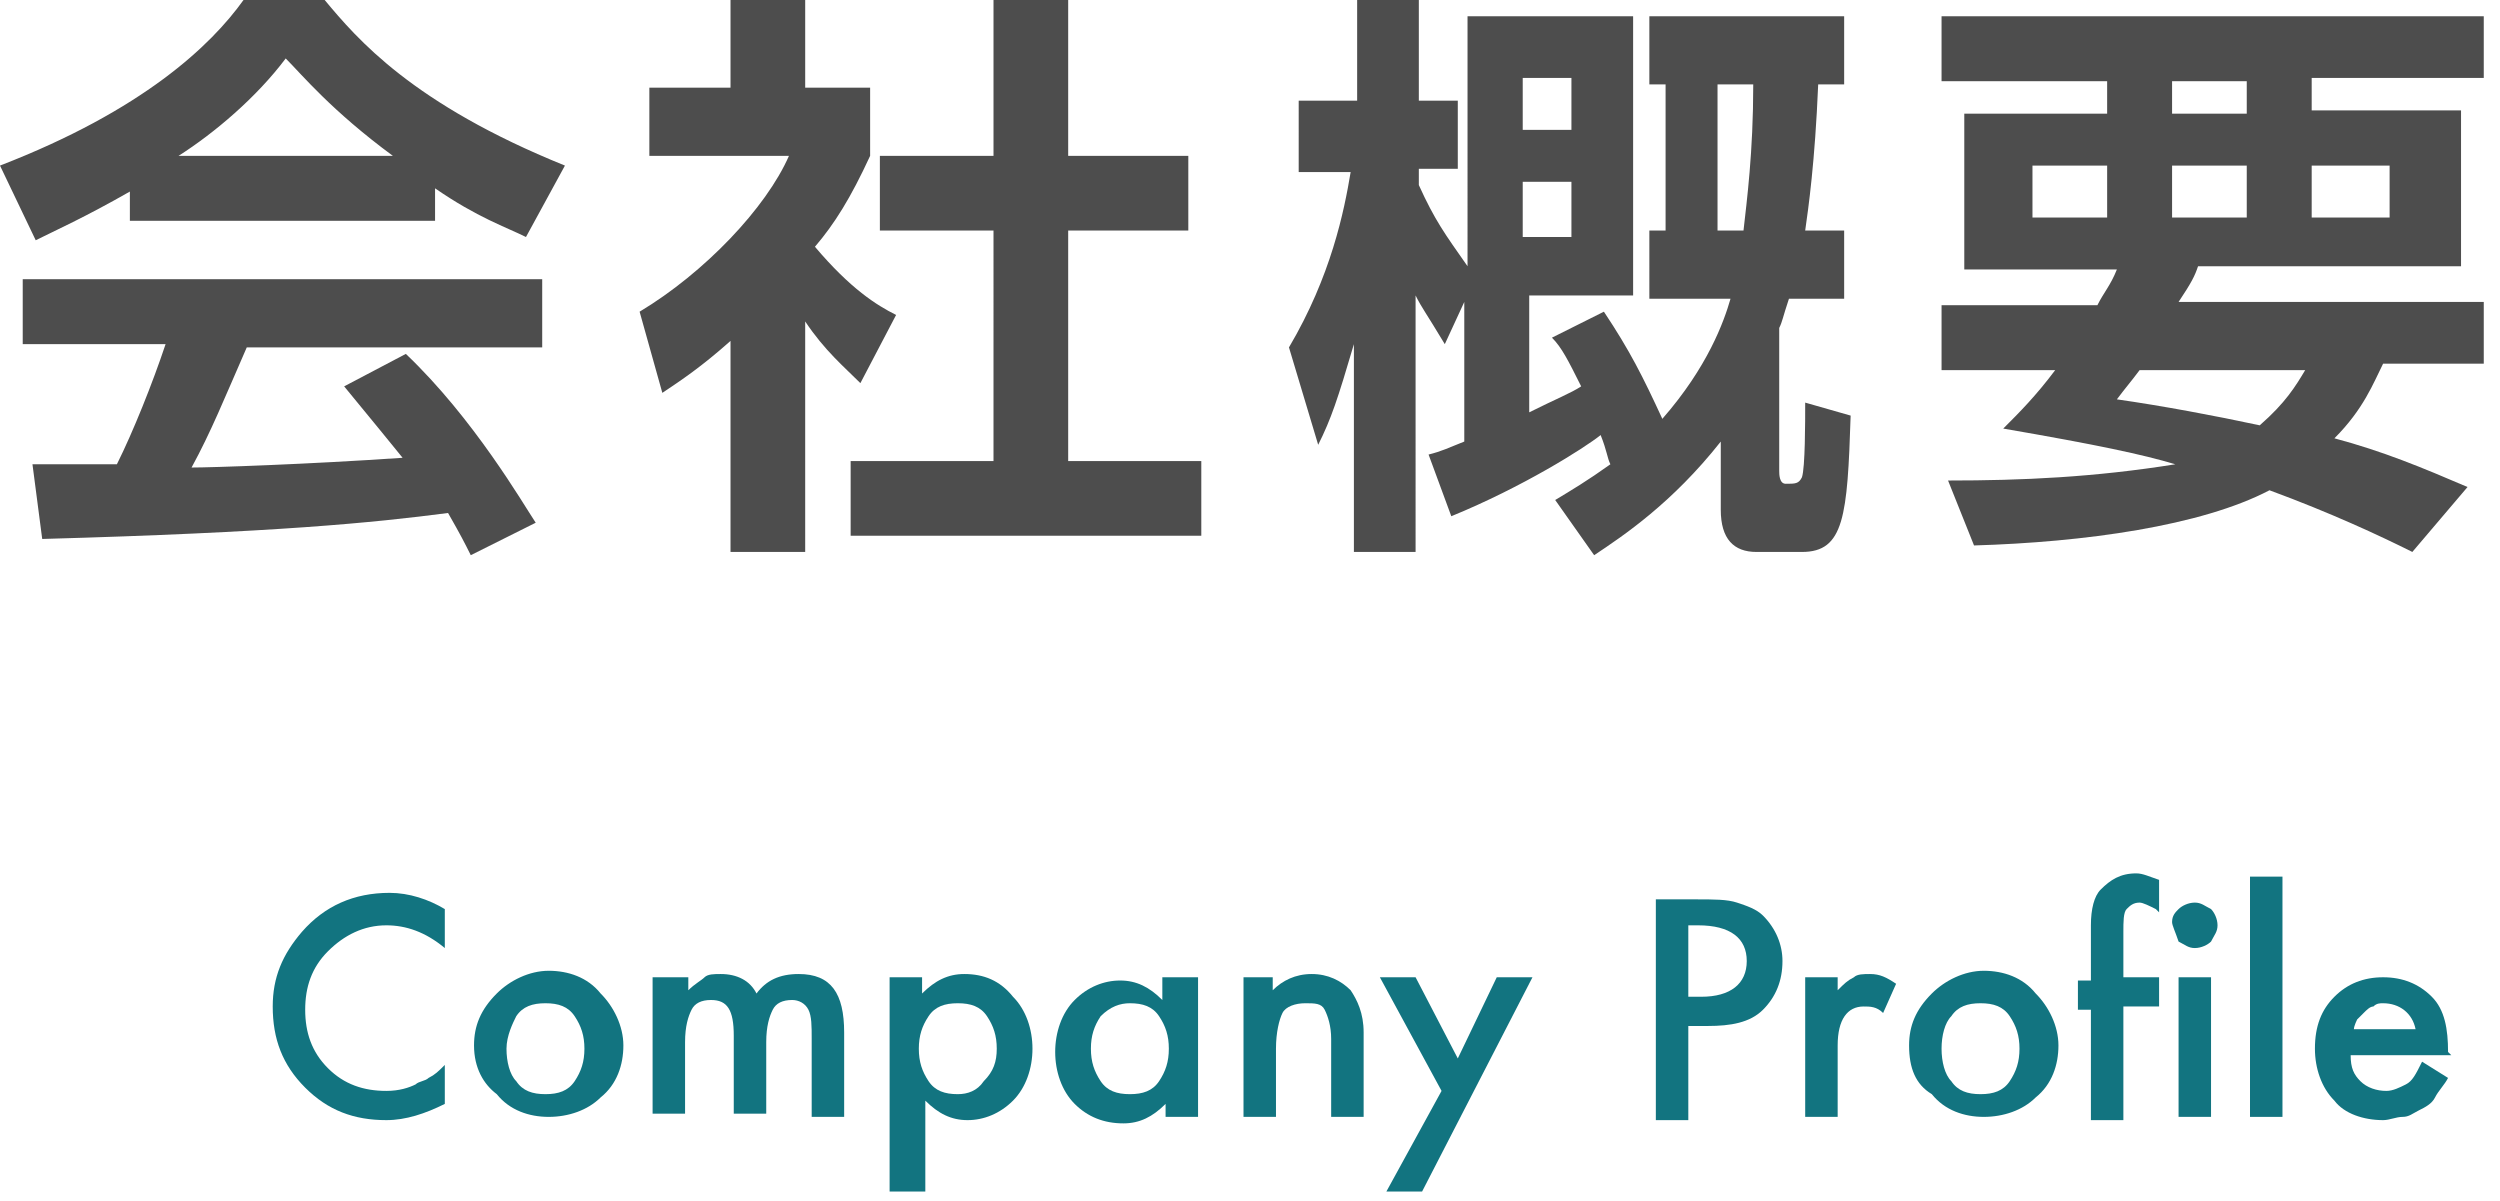 <?xml version="1.0" encoding="utf-8"?>
<!-- Generator: Adobe Illustrator 25.0.1, SVG Export Plug-In . SVG Version: 6.00 Build 0)  -->
<svg version="1.1" id="レイヤー_1" xmlns="http://www.w3.org/2000/svg" xmlns:xlink="http://www.w3.org/1999/xlink" x="0px"
	 y="0px" viewBox="0 0 77 37" style="enable-background:new 0 0 77 37;" xml:space="preserve">
<style type="text/css">
	.st0{fill:#4D4D4D;}
	.st1{fill:#127480;}
</style>
<g>
	<g>
		<g>
			<g>
				<g>
					<path class="st0" d="M4,5.9C2.6,6.7,1.7,7.1,1.1,7.4L0,5.1C4.4,3.4,6.5,1.4,7.5,0H10c1,1.2,2.7,3.2,7.4,5.1l-1.2,2.2
						c-0.6-0.3-1.5-0.6-2.8-1.5v1H4V5.9z M14.5,17.1c-0.2-0.4-0.3-0.6-0.7-1.3c-2.3,0.3-5.3,0.6-12.5,0.8l-0.3-2.3
						c0.2,0,2.2,0,2.6,0c0.5-1,1.1-2.5,1.5-3.7H0.7V8.6h16v2.1H7.6c-0.7,1.6-1.1,2.6-1.7,3.7c0.6,0,3.6-0.1,6.5-0.3
						c-0.4-0.5-0.9-1.1-1.8-2.2l1.9-1c2.1,2,3.6,4.6,4,5.2L14.5,17.1z M12.1,4.8c-1.9-1.4-2.8-2.5-3.3-3C7.9,3,6.6,4.1,5.5,4.8H12.1
						z"/>
					<path class="st0" d="M24.8,17h-2.3v-6.5c-0.9,0.8-1.5,1.2-2.1,1.6l-0.7-2.5c2-1.2,3.9-3.2,4.6-4.8H20V2.7h2.5V0h2.3v2.7h2v2.1
						c-0.6,1.3-1.1,2.1-1.7,2.8c1.1,1.3,1.9,1.8,2.5,2.1l-1.1,2.1c-0.5-0.5-1.1-1-1.7-1.9V17z M30.6,0h2.3v4.8h3.7v2.3h-3.7v7.1h4.1
						v2.3H26.2v-2.3h4.4V7.1h-3.5V4.8h3.5V0z"/>
					<path class="st0" d="M47.9,15.4c0.5-0.3,1-0.6,1.7-1.1c-0.1-0.2-0.1-0.4-0.3-0.9c-0.5,0.4-2.4,1.6-4.6,2.5L44,14
						c0.4-0.1,0.6-0.2,1.1-0.4V9.3l-0.6,1.3c-0.6-1-0.7-1.1-0.9-1.5V17h-1.9v-6.4c-0.5,1.7-0.7,2.3-1.1,3.1l-0.9-3
						c1.3-2.2,1.7-4.2,1.9-5.4h-1.6V3.1h1.8V0h1.9v3.1h1.2v2.1h-1.2v0.5c0.5,1.1,0.8,1.5,1.5,2.5V0.5h5.1v8.6h-3.2v3.6
						c0.8-0.4,1.3-0.6,1.6-0.8c-0.4-0.8-0.6-1.2-0.9-1.5l1.6-0.8c0.8,1.2,1.2,2,1.8,3.3c1.4-1.6,1.9-3,2.1-3.7h-2.5V7.1h0.5V2.6
						h-0.5V0.5h6v2.1h-0.8c-0.1,2.4-0.3,3.8-0.4,4.5h1.2v2.1h-1.7c-0.2,0.6-0.2,0.7-0.3,0.9v4.4c0,0.1,0,0.4,0.2,0.4
						c0.3,0,0.4,0,0.5-0.2c0.1-0.3,0.1-1.7,0.1-2.3l1.4,0.4c-0.1,3.1-0.2,4.2-1.5,4.2h-1.4c-0.7,0-1.1-0.4-1.1-1.3v-2.1
						c-1.5,1.9-3,2.9-3.9,3.5L47.9,15.4z M46.9,2.4V4h1.5V2.4H46.9z M46.9,5.6v1.7h1.5V5.6H46.9z M52.9,2.6v4.5h0.8
						C53.8,6.2,54,4.7,54,2.6H52.9z"/>
					<path class="st0" d="M64.6,9.4C64.8,9,65,8.8,65.2,8.3h-4.7V3.5h4.4v-1h-5.1V0.5h16.7v1.9h-5.3v1h4.6v4.8h-8.1
						c-0.1,0.3-0.2,0.5-0.6,1.1h9.4v1.9h-3.1c-0.3,0.6-0.6,1.4-1.5,2.3c1.5,0.4,2.7,0.9,4.1,1.5l-1.7,2c-1-0.5-2.5-1.2-4.4-1.9
						c-2.1,1.1-5.7,1.6-9.1,1.7L60,14.8c2.3,0,4.5-0.1,7-0.5c-1-0.3-2.4-0.6-5.3-1.1c0.5-0.5,1-1,1.6-1.8h-3.5V9.4H64.6z M62.6,6.7
						h2.3V5.1h-2.3V6.7z M65.9,11.4c-0.3,0.4-0.4,0.5-0.7,0.9c1.4,0.2,3,0.5,4.4,0.8c0.8-0.7,1.1-1.2,1.4-1.7H65.9z M66.9,3.5h2.3
						v-1h-2.3V3.5z M66.9,6.7h2.3V5.1h-2.3V6.7z M71.2,6.7h2.4V5.1h-2.4V6.7z"/>
				</g>
			</g>
			<g>
				<path class="st1" d="M13.7,28v1.2c-0.6-0.5-1.2-0.7-1.8-0.7c-0.7,0-1.3,0.3-1.8,0.8c-0.5,0.5-0.7,1.1-0.7,1.8
					c0,0.7,0.2,1.3,0.7,1.8c0.5,0.5,1.1,0.7,1.8,0.7c0.4,0,0.7-0.1,0.9-0.2c0.1-0.1,0.3-0.1,0.4-0.2c0.2-0.1,0.3-0.2,0.5-0.4V34
					c-0.6,0.3-1.2,0.5-1.8,0.5c-1,0-1.8-0.3-2.5-1c-0.7-0.7-1-1.5-1-2.5c0-0.9,0.3-1.6,0.9-2.3c0.7-0.8,1.6-1.2,2.7-1.2
					C12.6,27.5,13.2,27.7,13.7,28z"/>
				<path class="st1" d="M14.6,32.2c0-0.6,0.2-1.1,0.7-1.6c0.4-0.4,1-0.7,1.6-0.7c0.6,0,1.2,0.2,1.6,0.7c0.4,0.4,0.7,1,0.7,1.6
					c0,0.6-0.2,1.2-0.7,1.6c-0.4,0.4-1,0.6-1.6,0.6c-0.6,0-1.2-0.2-1.6-0.7C14.9,33.4,14.6,32.9,14.6,32.2z M15.6,32.3
					c0,0.4,0.1,0.8,0.3,1c0.2,0.3,0.5,0.4,0.9,0.4c0.4,0,0.7-0.1,0.9-0.4s0.3-0.6,0.3-1c0-0.4-0.1-0.7-0.3-1
					c-0.2-0.3-0.5-0.4-0.9-0.4c-0.4,0-0.7,0.1-0.9,0.4C15.8,31.5,15.6,31.9,15.6,32.3z"/>
				<path class="st1" d="M20.2,30.1h1v0.4c0.2-0.2,0.4-0.3,0.5-0.4c0.1-0.1,0.3-0.1,0.5-0.1c0.5,0,0.9,0.2,1.1,0.6
					c0.3-0.4,0.7-0.6,1.3-0.6c1,0,1.4,0.6,1.4,1.8v2.6h-1V32c0-0.4,0-0.7-0.1-0.9c-0.1-0.2-0.3-0.3-0.5-0.3c-0.3,0-0.5,0.1-0.6,0.3
					c-0.1,0.2-0.2,0.5-0.2,1v2.2h-1v-2.4c0-0.8-0.2-1.1-0.7-1.1c-0.3,0-0.5,0.1-0.6,0.3c-0.1,0.2-0.2,0.5-0.2,1v2.2h-1V30.1z"/>
				<path class="st1" d="M28.4,36.7h-1v-6.6h1v0.5c0.4-0.4,0.8-0.6,1.3-0.6c0.6,0,1.1,0.2,1.5,0.7c0.4,0.4,0.6,1,0.6,1.6
					c0,0.6-0.2,1.2-0.6,1.6c-0.4,0.4-0.9,0.6-1.4,0.6c-0.5,0-0.9-0.2-1.3-0.6V36.7z M30.7,32.3c0-0.4-0.1-0.7-0.3-1
					c-0.2-0.3-0.5-0.4-0.9-0.4c-0.4,0-0.7,0.1-0.9,0.4c-0.2,0.3-0.3,0.6-0.3,1c0,0.4,0.1,0.7,0.3,1c0.2,0.3,0.5,0.4,0.9,0.4
					c0.3,0,0.6-0.1,0.8-0.4C30.6,33,30.7,32.7,30.7,32.3z"/>
				<path class="st1" d="M35.9,30.1h1v4.3h-1V34c-0.4,0.4-0.8,0.6-1.3,0.6c-0.6,0-1.1-0.2-1.5-0.6c-0.4-0.4-0.6-1-0.6-1.6
					c0-0.6,0.2-1.2,0.6-1.6c0.4-0.4,0.9-0.6,1.4-0.6c0.5,0,0.9,0.2,1.3,0.6V30.1z M33.6,32.3c0,0.4,0.1,0.7,0.3,1
					c0.2,0.3,0.5,0.4,0.9,0.4c0.4,0,0.7-0.1,0.9-0.4c0.2-0.3,0.3-0.6,0.3-1c0-0.4-0.1-0.7-0.3-1c-0.2-0.3-0.5-0.4-0.9-0.4
					c-0.3,0-0.6,0.1-0.9,0.4C33.7,31.6,33.6,31.9,33.6,32.3z"/>
				<path class="st1" d="M38.2,30.1h1v0.4c0.3-0.3,0.7-0.5,1.2-0.5c0.5,0,0.9,0.2,1.2,0.5c0.2,0.3,0.4,0.7,0.4,1.3v2.6h-1V32
					c0-0.4-0.1-0.7-0.2-0.9c-0.1-0.2-0.3-0.2-0.6-0.2c-0.3,0-0.6,0.1-0.7,0.3c-0.1,0.2-0.2,0.6-0.2,1.1v2.1h-1V30.1z"/>
				<path class="st1" d="M44.4,33.6l-1.9-3.5h1.1l1.3,2.5l1.2-2.5h1.1l-3.4,6.6h-1.1L44.4,33.6z"/>
				<path class="st1" d="M52,31.7v2.8h-1v-6.8h1.2c0.6,0,1,0,1.3,0.1c0.3,0.1,0.6,0.2,0.8,0.4c0.4,0.4,0.6,0.9,0.6,1.4
					c0,0.6-0.2,1.1-0.6,1.5c-0.4,0.4-1,0.5-1.7,0.5H52z M52,30.7h0.4c0.9,0,1.4-0.4,1.4-1.1c0-0.7-0.5-1.1-1.5-1.1H52V30.7z"/>
				<path class="st1" d="M55.6,30.1h1v0.4c0.2-0.2,0.3-0.3,0.5-0.4c0.1-0.1,0.3-0.1,0.5-0.1c0.3,0,0.5,0.1,0.8,0.3L58,31.2
					C57.8,31,57.6,31,57.4,31c-0.5,0-0.8,0.4-0.8,1.2v2.2h-1V30.1z"/>
				<path class="st1" d="M58.8,32.2c0-0.6,0.2-1.1,0.7-1.6c0.4-0.4,1-0.7,1.6-0.7c0.6,0,1.2,0.2,1.6,0.7c0.4,0.4,0.7,1,0.7,1.6
					c0,0.6-0.2,1.2-0.7,1.6c-0.4,0.4-1,0.6-1.6,0.6c-0.6,0-1.2-0.2-1.6-0.7C59,33.4,58.8,32.9,58.8,32.2z M59.8,32.3
					c0,0.4,0.1,0.8,0.3,1c0.2,0.3,0.5,0.4,0.9,0.4c0.4,0,0.7-0.1,0.9-0.4s0.3-0.6,0.3-1c0-0.4-0.1-0.7-0.3-1
					c-0.2-0.3-0.5-0.4-0.9-0.4c-0.4,0-0.7,0.1-0.9,0.4C59.9,31.5,59.8,31.9,59.8,32.3z"/>
				<path class="st1" d="M65.4,31.1v3.4h-1v-3.4h-0.4v-0.9h0.4v-1.7c0-0.5,0.1-0.9,0.3-1.1c0.3-0.3,0.6-0.5,1.1-0.5
					c0.2,0,0.4,0.1,0.7,0.2v1L66.4,28c-0.2-0.1-0.4-0.2-0.5-0.2c-0.2,0-0.3,0.1-0.4,0.2c-0.1,0.1-0.1,0.4-0.1,0.7v1.4h1.1v0.9H65.4z
					"/>
				<path class="st1" d="M66.9,28.4c0-0.2,0.1-0.3,0.2-0.4c0.1-0.1,0.3-0.2,0.5-0.2c0.2,0,0.3,0.1,0.5,0.2c0.1,0.1,0.2,0.3,0.2,0.5
					s-0.1,0.3-0.2,0.5c-0.1,0.1-0.3,0.2-0.5,0.2c-0.2,0-0.3-0.1-0.5-0.2C67,28.7,66.9,28.5,66.9,28.4z M68.1,30.1v4.3h-1v-4.3H68.1z
					"/>
				<path class="st1" d="M70.3,27v7.4h-1V27H70.3z"/>
				<path class="st1" d="M75.5,32.5h-3.1c0,0.4,0.1,0.6,0.3,0.8c0.2,0.2,0.5,0.3,0.8,0.3c0.2,0,0.4-0.1,0.6-0.2
					c0.2-0.1,0.3-0.3,0.5-0.7l0.8,0.5c-0.1,0.2-0.3,0.4-0.4,0.6s-0.3,0.3-0.5,0.4c-0.2,0.1-0.3,0.2-0.5,0.2c-0.2,0-0.4,0.1-0.6,0.1
					c-0.6,0-1.2-0.2-1.5-0.6c-0.4-0.4-0.6-1-0.6-1.6c0-0.7,0.2-1.2,0.6-1.6c0.4-0.4,0.9-0.6,1.5-0.6c0.6,0,1.1,0.2,1.5,0.6
					c0.4,0.4,0.5,1,0.5,1.7L75.5,32.5z M74.4,31.7c-0.1-0.5-0.5-0.8-1-0.8c-0.1,0-0.2,0-0.3,0.1c-0.1,0-0.2,0.1-0.3,0.2
					c-0.1,0.1-0.2,0.2-0.2,0.2s-0.1,0.2-0.1,0.3H74.4z"/>
			</g>
		</g>
	</g>
</g>
</svg>
